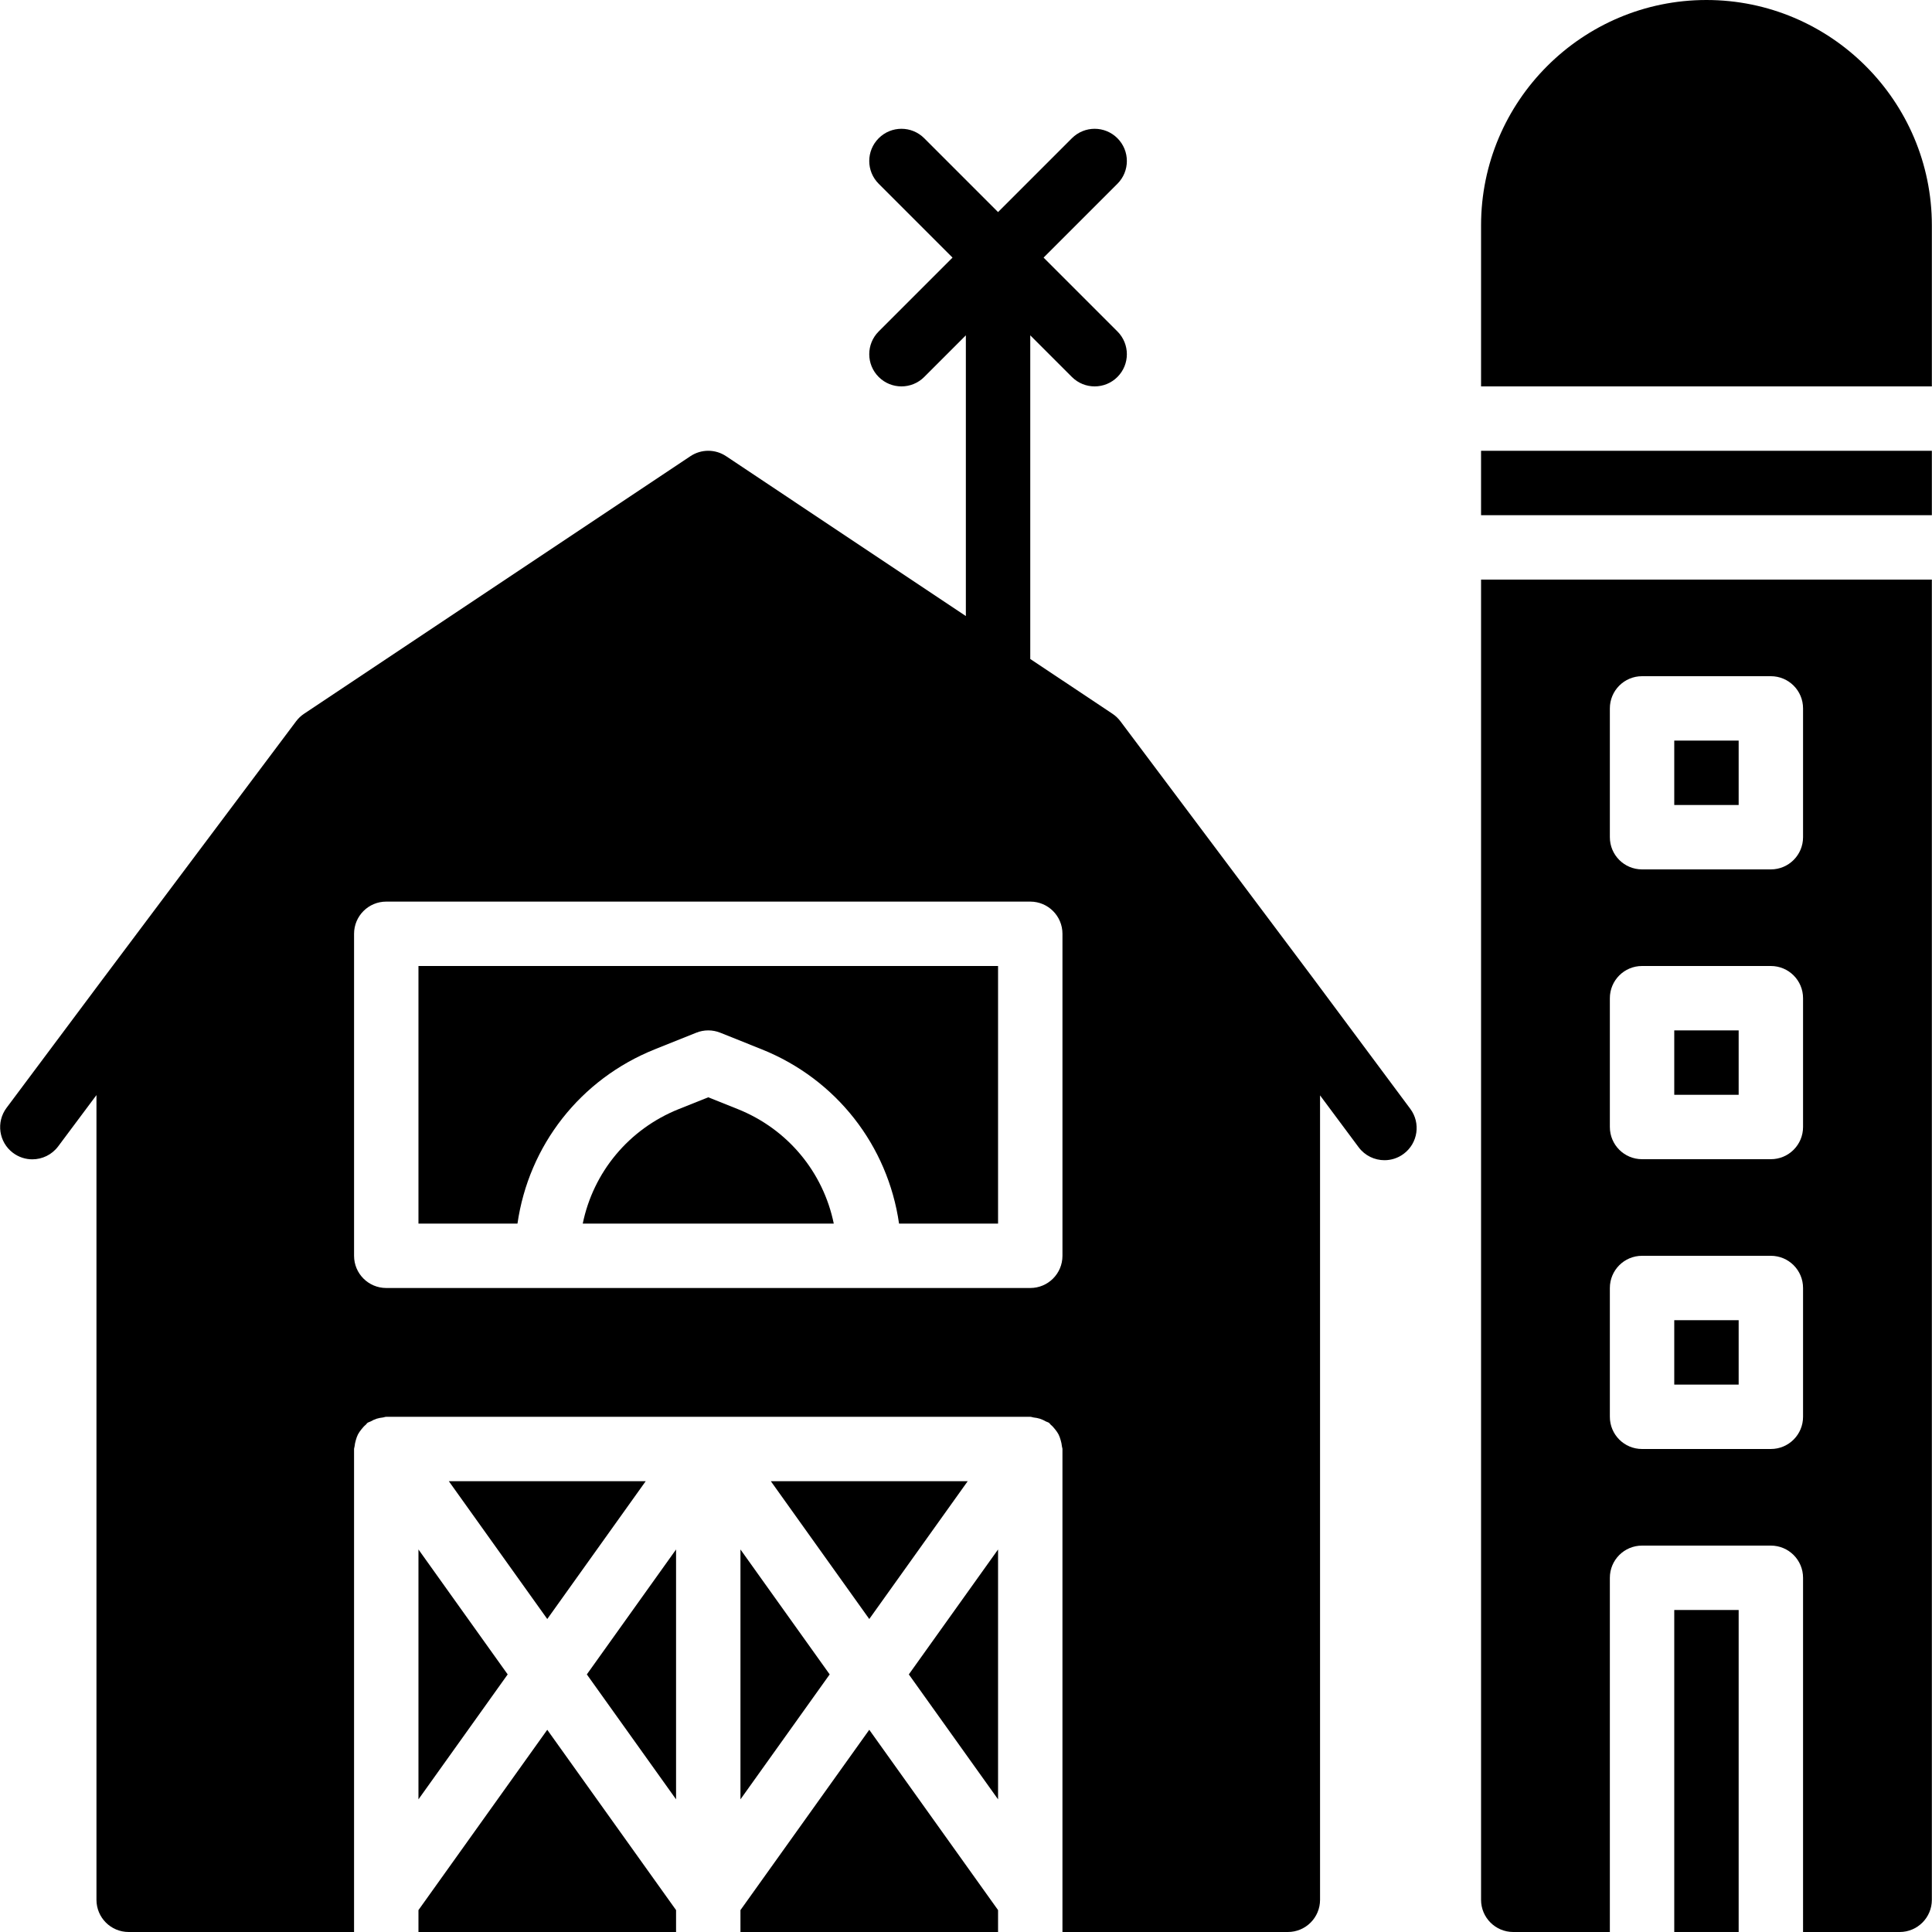 <?xml version="1.0" encoding="iso-8859-1"?>
<!-- Uploaded to: SVG Repo, www.svgrepo.com, Generator: SVG Repo Mixer Tools -->
<svg fill="#000000" version="1.1" id="Layer_1" xmlns="http://www.w3.org/2000/svg" xmlns:xlink="http://www.w3.org/1999/xlink" 
	 viewBox="0 0 512 512" xml:space="preserve">
<g>
	<g>
		<g>
			<path d="M348.14,259.439h-0.008c-0.009-0.009-0.009-0.017-0.009-0.026l-51.2-68.267c-0.58-0.768-1.289-1.451-2.091-1.98
				l-21.803-14.532V88.866L284.063,99.9c1.664,1.664,3.849,2.5,6.033,2.5c2.185,0,4.369-0.836,6.033-2.5
				c3.336-3.336,3.336-8.73,0-12.066l-19.567-19.567L296.129,48.7c3.336-3.336,3.336-8.73,0-12.066
				c-3.337-3.337-8.73-3.337-12.066,0l-19.567,19.567l-19.567-19.567c-3.337-3.337-8.73-3.337-12.066,0s-3.337,8.73,0,12.066
				l19.567,19.567l-19.567,19.567c-3.337,3.337-3.337,8.73,0,12.066c1.664,1.664,3.849,2.5,6.033,2.5s4.369-0.836,6.033-2.5
				l11.034-11.034v74.394L192.432,120.9c-2.867-1.92-6.605-1.92-9.472,0l-102.4,68.267c-0.802,0.529-1.51,1.212-2.091,1.98
				l-51.2,68.267v0.009h-0.008L1.737,293.589c-2.825,3.78-2.048,9.131,1.724,11.947c1.536,1.143,3.328,1.698,5.103,1.698
				c2.594,0,5.163-1.186,6.844-3.422l10.155-13.602v213.257c0,4.719,3.814,8.533,8.533,8.533h59.733V384
				c0-0.239,0.119-0.444,0.136-0.683c0.051-0.58,0.179-1.126,0.341-1.681c0.154-0.529,0.316-1.033,0.563-1.51
				c0.239-0.461,0.538-0.862,0.862-1.28c0.375-0.478,0.751-0.913,1.22-1.297c0.171-0.154,0.265-0.358,0.452-0.486
				c0.247-0.179,0.538-0.213,0.802-0.358c0.512-0.299,1.024-0.538,1.596-0.725c0.555-0.171,1.101-0.273,1.672-0.333
				c0.307-0.034,0.572-0.179,0.888-0.179h85.333h85.333c0.316,0,0.58,0.145,0.888,0.179c0.572,0.06,1.118,0.162,1.672,0.333
				c0.572,0.188,1.084,0.427,1.596,0.725c0.265,0.145,0.555,0.179,0.802,0.358c0.188,0.128,0.282,0.333,0.452,0.486
				c0.469,0.384,0.845,0.819,1.22,1.297c0.324,0.418,0.623,0.819,0.862,1.28c0.247,0.478,0.41,0.981,0.563,1.51
				c0.162,0.563,0.29,1.101,0.341,1.681c0.017,0.239,0.137,0.444,0.137,0.683v128h59.733c4.719,0,8.533-3.814,8.533-8.533v-213.18
				l10.223,13.739c1.681,2.253,4.241,3.439,6.852,3.439c1.766,0,3.558-0.546,5.086-1.69c3.78-2.807,4.565-8.158,1.749-11.93
				L348.14,259.439z M281.563,332.8c0,4.719-3.814,8.533-8.533,8.533h-42.667h-85.333h-42.667c-4.719,0-8.533-3.814-8.533-8.533
				v-85.333c0-4.719,3.814-8.533,8.533-8.533h170.667c4.719,0,8.533,3.814,8.533,8.533V332.8z"/>
			<polygon points="264.496,476.844 264.496,410.625 240.85,443.734 			"/>
			<polygon points="196.229,506.197 196.229,512 264.496,512 264.496,506.197 230.363,458.411 			"/>
			<polygon points="179.163,476.844 179.163,410.625 155.517,443.734 			"/>
			<polygon points="256.451,392.533 204.278,392.533 230.364,429.056 			"/>
			<polygon points="196.229,476.844 219.875,443.734 196.229,410.625 			"/>
			<path d="M195.504,293.917l-7.808-3.123l-7.808,3.123c-13.286,5.316-22.665,16.751-25.455,30.353h66.526
				C218.168,310.668,208.79,299.233,195.504,293.917z"/>
			<polygon points="171.117,392.533 118.945,392.533 145.031,429.056 			"/>
			<path d="M110.896,324.267h26.24c2.97-20.651,16.589-38.263,36.42-46.199l10.974-4.395c2.031-0.811,4.301-0.811,6.332,0
				l10.974,4.395c19.831,7.936,33.451,25.549,36.42,46.199h26.24V256h-153.6V324.267z"/>
			<polygon points="110.896,506.197 110.896,512 179.163,512 179.163,506.197 145.029,458.411 			"/>
			<polygon points="110.896,476.844 134.542,443.734 110.896,410.625 			"/>
			<rect x="443.695" y="426.665" width="17.067" height="85.333"/>
			<rect x="443.695" y="349.865" width="17.067" height="17.067"/>
			<rect x="392.495" y="119.465" width="119.467" height="17.067"/>
			<path d="M452.229,0c-32.93,0-59.733,26.803-59.733,59.733V102.4h119.467V59.733C511.963,26.803,485.159,0,452.229,0z"/>
			<rect x="443.695" y="273.065" width="17.067" height="17.067"/>
			<path d="M392.496,503.467c0,4.719,3.814,8.533,8.533,8.533h25.6v-93.867c0-4.719,3.814-8.533,8.533-8.533h34.133
				c4.719,0,8.533,3.814,8.533,8.533V512h25.6c4.719,0,8.533-3.814,8.533-8.533V153.6H392.496V503.467z M426.629,187.733
				c0-4.719,3.814-8.533,8.533-8.533h34.133c4.719,0,8.533,3.814,8.533,8.533v34.133c0,4.719-3.814,8.533-8.533,8.533h-34.133
				c-4.719,0-8.533-3.814-8.533-8.533V187.733z M426.629,264.533c0-4.719,3.814-8.533,8.533-8.533h34.133
				c4.719,0,8.533,3.814,8.533,8.533v34.133c0,4.719-3.814,8.533-8.533,8.533h-34.133c-4.719,0-8.533-3.814-8.533-8.533V264.533z
				 M426.629,341.333c0-4.719,3.814-8.533,8.533-8.533h34.133c4.719,0,8.533,3.814,8.533,8.533v34.133
				c0,4.719-3.814,8.533-8.533,8.533h-34.133c-4.719,0-8.533-3.814-8.533-8.533V341.333z"/>
			<rect x="443.695" y="196.265" width="17.067" height="17.067"/>
		</g>
	</g>
</g>
</svg>